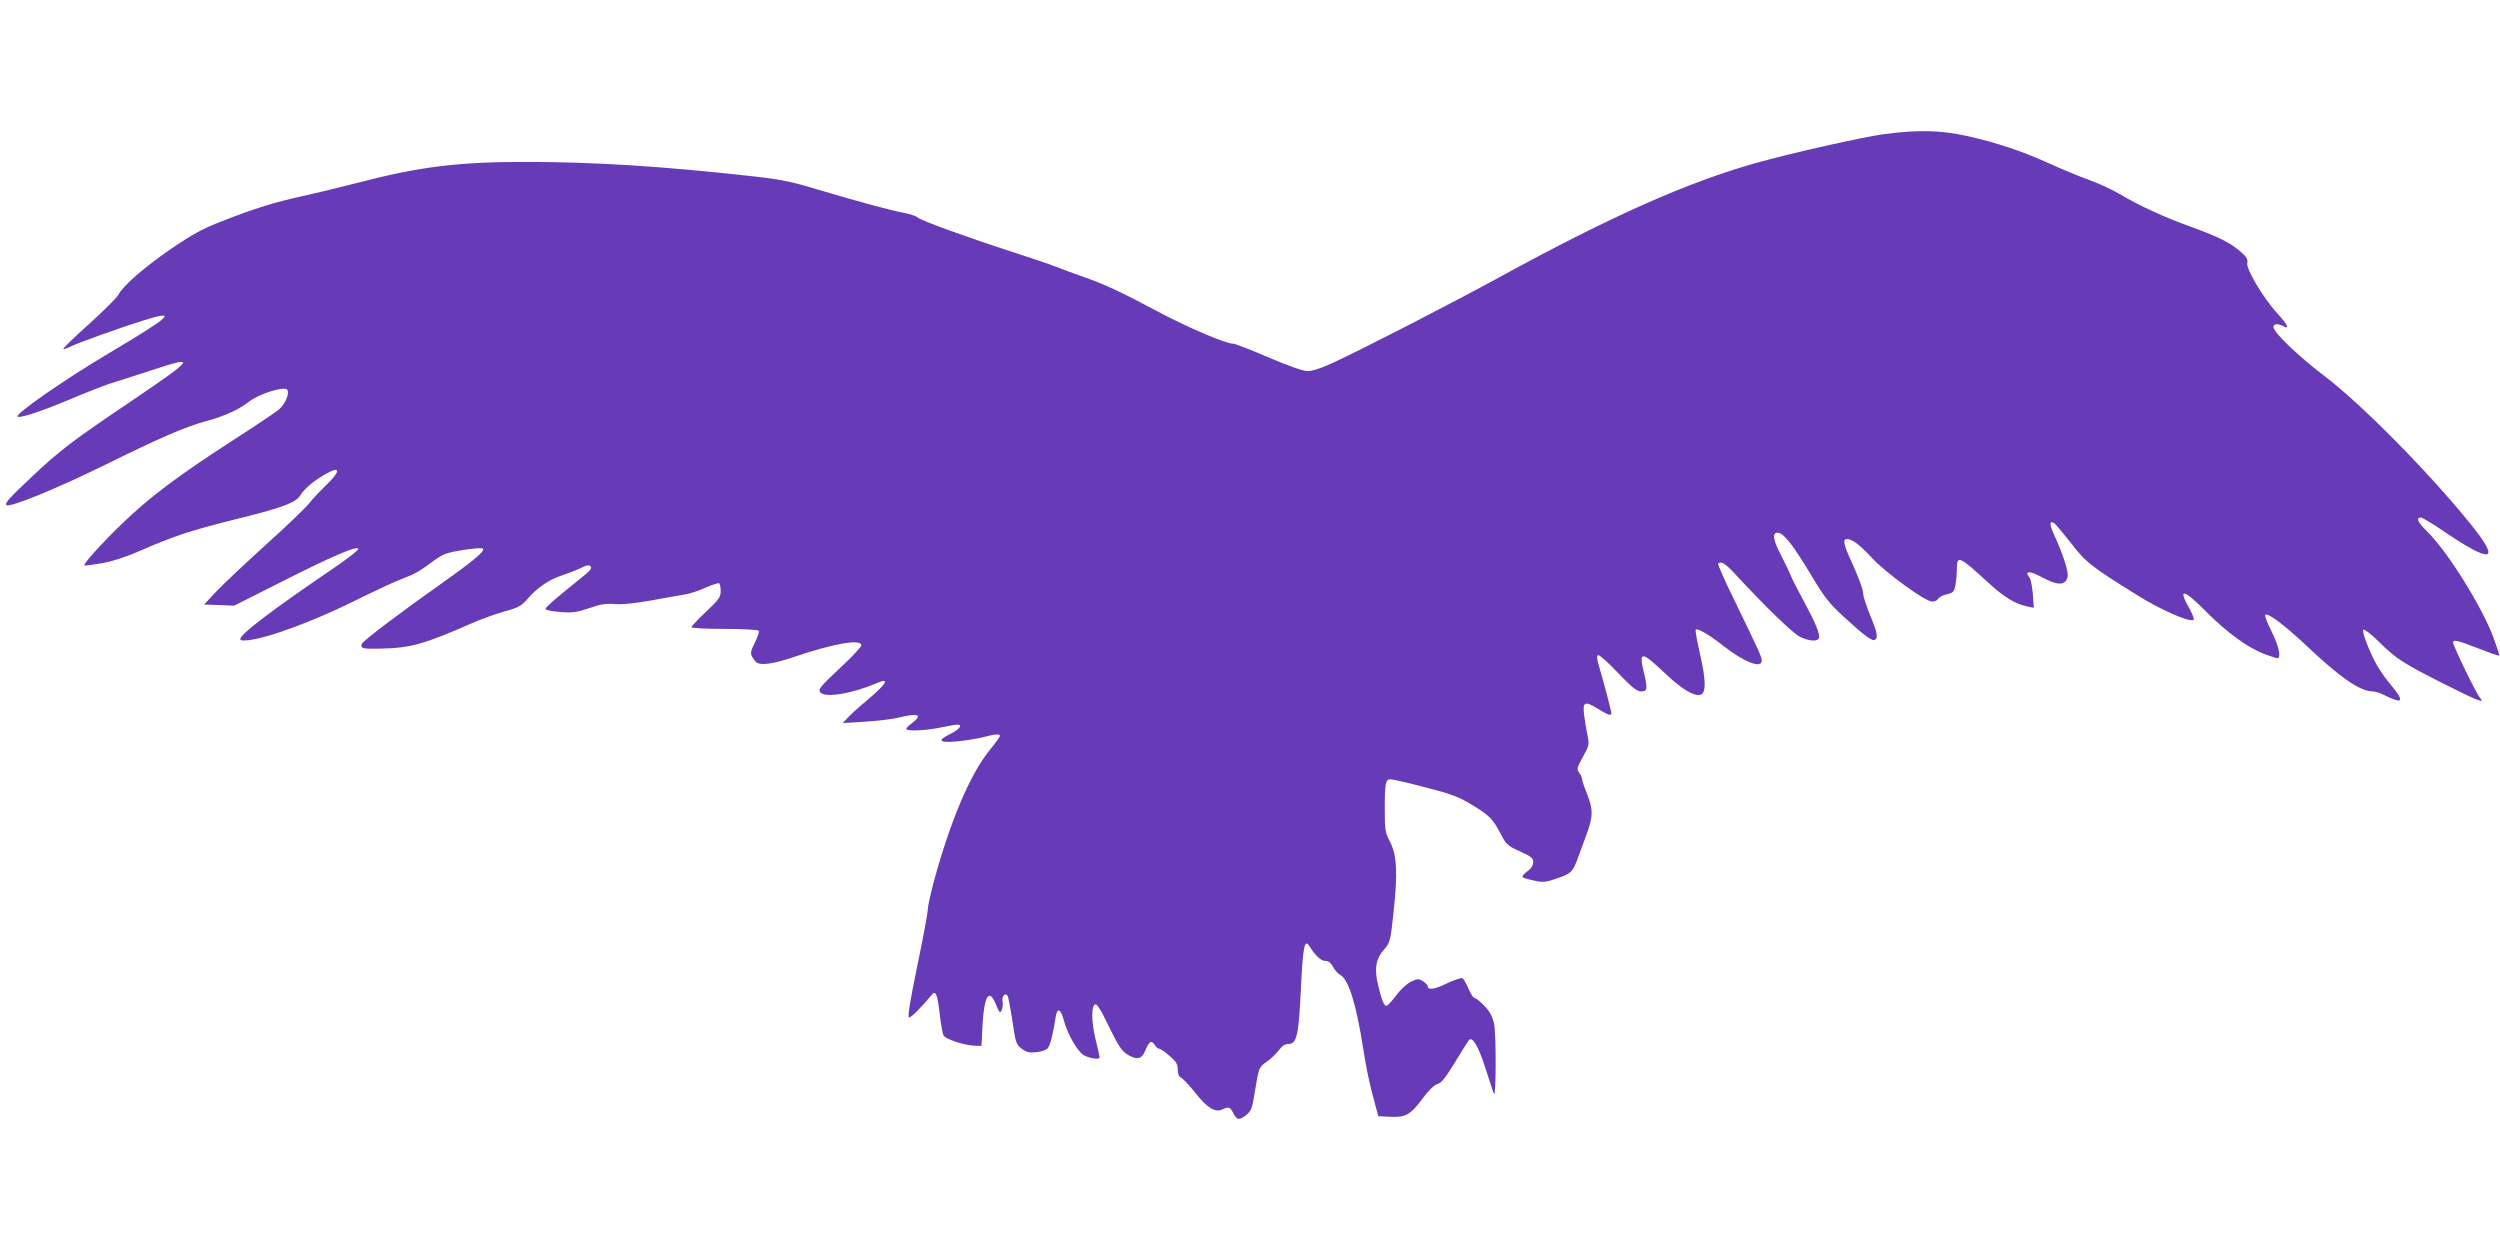 <?xml version="1.0" standalone="no"?>
<!DOCTYPE svg PUBLIC "-//W3C//DTD SVG 20010904//EN"
 "http://www.w3.org/TR/2001/REC-SVG-20010904/DTD/svg10.dtd">
<svg version="1.0" xmlns="http://www.w3.org/2000/svg"
 width="1280pt" height="640pt" viewBox="0 0 1280 640"
 preserveAspectRatio="xMidYMid meet">
<g transform="translate(0,640) scale(0.1,-0.1)"
fill="#673ab7" stroke="none">
<path d="M9645 5713 c-106 -14 -474 -97 -656 -148 -351 -99 -738 -271 -1304
-580 -250 -137 -690 -363 -861 -443 -56 -26 -105 -42 -128 -42 -24 0 -96 25
-201 70 -90 39 -171 70 -179 70 -41 0 -230 81 -396 169 -189 101 -266 136
-380 176 -36 12 -94 34 -130 48 -36 14 -135 48 -220 75 -230 74 -473 162 -491
178 -8 8 -40 18 -70 24 -65 12 -229 56 -444 120 -135 41 -189 52 -345 69 -453
50 -788 71 -1130 72 -357 1 -557 -23 -875 -106 -93 -24 -222 -55 -285 -69
-139 -30 -244 -62 -412 -128 -103 -40 -152 -67 -265 -144 -139 -96 -243 -187
-268 -235 -8 -14 -75 -81 -150 -149 -75 -67 -134 -124 -131 -127 2 -2 18 3 36
12 38 19 246 94 379 136 175 54 139 21 -184 -171 -224 -133 -479 -310 -465
-323 11 -10 121 27 265 87 82 35 175 71 205 81 30 9 126 40 212 68 240 79 232
68 -112 -165 -288 -194 -355 -245 -498 -380 -115 -108 -139 -135 -129 -144 15
-15 257 84 499 203 285 141 419 199 528 228 91 25 164 59 213 97 51 41 181 82
197 63 14 -17 -8 -72 -41 -101 -13 -12 -121 -84 -239 -160 -279 -180 -429
-293 -569 -429 -103 -100 -196 -203 -189 -210 2 -2 41 3 88 11 56 10 125 32
200 65 165 73 262 104 465 155 261 64 331 90 354 130 21 35 81 83 143 115 62
32 58 3 -8 -61 -32 -31 -74 -75 -92 -98 -18 -23 -119 -120 -225 -215 -106 -96
-219 -203 -252 -238 l-60 -64 77 -3 77 -3 248 125 c260 131 378 182 388 166 3
-5 -56 -51 -131 -102 -309 -210 -474 -335 -474 -360 0 -19 101 0 211 38 139
48 267 103 424 182 72 35 158 75 193 88 68 26 91 39 167 96 43 31 64 39 145
52 52 8 98 12 103 7 12 -12 -52 -65 -209 -176 -229 -162 -405 -296 -411 -311
-9 -24 2 -27 94 -25 155 3 223 22 471 131 51 22 128 50 170 61 67 18 82 27
115 65 50 57 109 97 177 119 30 10 72 26 94 37 28 14 41 17 49 9 8 -8 2 -19
-23 -40 -19 -15 -73 -59 -119 -97 -47 -38 -86 -74 -88 -80 -2 -7 24 -13 72
-17 66 -6 85 -3 151 19 59 21 88 25 132 21 37 -3 102 4 182 18 69 13 145 26
170 30 25 3 74 19 110 35 35 16 68 26 72 24 4 -3 8 -21 8 -40 0 -31 -9 -44
-75 -106 -41 -39 -75 -75 -75 -79 0 -5 76 -9 169 -9 98 0 172 -4 176 -10 3 -5
-6 -32 -20 -60 -21 -42 -24 -54 -14 -73 7 -12 17 -25 23 -29 23 -16 86 -7 187
27 208 71 349 95 349 61 0 -8 -50 -62 -112 -119 -101 -95 -110 -107 -98 -122
25 -30 166 -6 293 49 64 28 45 -6 -45 -82 -46 -38 -94 -82 -108 -97 l-25 -27
115 7 c63 4 140 13 171 21 100 25 126 15 69 -28 -16 -12 -30 -25 -30 -30 0
-13 99 -9 175 7 38 8 78 15 87 15 29 0 10 -25 -37 -48 -69 -34 -58 -46 34 -38
43 4 103 14 132 21 60 16 89 19 89 8 0 -5 -24 -38 -54 -75 -100 -124 -201
-363 -286 -676 -16 -62 -30 -125 -30 -140 0 -16 -24 -146 -54 -290 -39 -188
-50 -262 -41 -262 10 0 65 55 114 115 21 27 31 6 42 -95 6 -52 15 -102 20
-111 10 -20 105 -51 159 -53 l35 -1 6 112 c8 143 33 184 66 105 8 -20 17 -39
20 -42 9 -10 21 26 16 51 -5 28 14 50 26 30 4 -6 15 -65 25 -130 16 -111 19
-120 48 -141 24 -18 39 -21 76 -17 27 3 51 12 58 22 12 17 26 72 39 158 8 49
26 43 41 -14 18 -71 70 -162 102 -181 29 -17 82 -25 82 -12 0 4 -9 46 -21 94
-22 94 -22 171 -1 178 8 2 28 -28 53 -80 67 -138 82 -162 120 -182 44 -24 66
-17 84 28 19 45 31 52 47 26 7 -11 18 -20 24 -20 6 0 29 -16 52 -36 34 -29 42
-42 42 -69 0 -23 6 -38 19 -44 10 -6 42 -40 70 -75 60 -77 102 -103 138 -87
35 16 41 14 58 -19 18 -36 31 -37 68 -7 24 20 29 36 42 118 20 124 21 126 61
153 19 13 46 39 60 57 18 24 33 34 52 34 42 0 52 49 63 290 10 208 19 251 43
211 29 -47 59 -76 82 -76 16 0 28 -9 39 -30 8 -16 24 -34 35 -40 45 -24 83
-146 120 -381 11 -75 33 -183 49 -240 l28 -104 62 -3 c78 -4 103 10 168 98 29
39 58 66 73 70 19 4 42 33 90 112 36 59 68 110 72 114 18 17 49 -36 83 -144
21 -64 40 -124 44 -132 11 -27 12 303 1 357 -9 39 -21 63 -50 93 -21 22 -43
40 -50 40 -6 0 -20 21 -31 47 -11 26 -25 51 -31 54 -6 4 -42 -8 -80 -26 -64
-31 -98 -36 -98 -14 0 5 -11 16 -24 25 -23 14 -28 14 -61 -2 -20 -9 -55 -41
-77 -71 -22 -29 -44 -53 -49 -53 -13 0 -25 29 -43 106 -21 85 -12 136 34 187
27 31 30 43 45 188 22 199 17 291 -18 359 -25 48 -27 61 -27 170 0 131 4 150
30 150 11 0 90 -18 177 -41 133 -34 171 -48 240 -90 90 -55 106 -71 149 -153
26 -50 35 -58 96 -85 58 -26 68 -34 68 -55 0 -17 -10 -33 -30 -47 -16 -12 -27
-25 -25 -29 2 -4 28 -12 57 -18 48 -11 60 -10 121 11 71 24 80 33 107 107 7
19 26 71 42 115 35 94 36 129 3 212 -14 34 -25 67 -25 75 0 7 -7 22 -15 32
-13 18 -11 25 19 80 31 55 33 66 26 101 -5 22 -13 69 -18 104 -11 79 0 85 69
42 52 -32 69 -38 69 -22 0 12 -46 185 -64 243 -10 32 -11 50 -4 54 5 3 51 -37
101 -90 73 -76 98 -96 120 -96 32 0 34 14 12 104 -24 102 -9 101 102 -4 89
-85 150 -123 186 -118 33 5 33 71 1 210 -15 65 -25 121 -22 124 10 9 68 -25
143 -84 106 -83 195 -117 195 -74 0 18 -7 35 -140 309 -49 99 -86 184 -83 187
15 15 35 2 85 -51 159 -172 297 -305 333 -323 47 -23 91 -26 98 -7 7 19 -19
81 -76 186 -29 53 -59 112 -67 131 -7 19 -31 68 -52 109 -42 80 -46 118 -13
113 30 -5 76 -63 166 -213 69 -116 94 -148 168 -216 107 -98 146 -127 160
-119 18 11 13 37 -24 126 -19 47 -35 95 -35 107 0 24 -22 82 -63 173 -38 83
-43 110 -21 110 28 0 64 -28 127 -95 70 -77 275 -225 309 -225 14 0 28 6 31
14 3 7 23 18 44 23 34 8 38 13 45 48 4 22 7 59 7 82 1 72 10 68 163 -72 78
-72 136 -107 197 -120 l34 -7 -5 71 c-3 39 -11 77 -18 85 -28 35 4 34 68 -1
77 -42 117 -41 128 2 6 26 -20 109 -69 217 -25 55 -25 75 1 59 6 -4 44 -49 85
-101 76 -99 101 -119 344 -270 117 -73 263 -137 284 -124 5 3 -5 29 -21 58
-62 109 -31 102 90 -20 105 -105 210 -181 295 -213 31 -12 60 -21 65 -21 21 0
8 62 -29 136 -22 44 -37 82 -33 86 13 13 102 -55 222 -168 165 -156 264 -223
328 -224 12 0 39 -8 60 -19 95 -48 105 -34 36 49 -58 70 -86 117 -123 208 -18
44 -26 74 -20 78 6 3 41 -24 77 -60 89 -88 124 -111 334 -217 181 -91 214
-103 185 -71 -18 19 -137 265 -137 282 0 17 22 12 129 -30 57 -22 105 -39 107
-37 2 2 -12 44 -30 94 -60 160 -235 440 -340 543 -47 45 -58 70 -31 70 8 0 58
-30 112 -67 253 -172 300 -161 143 33 -208 259 -562 618 -748 758 -137 105
-262 224 -262 252 0 17 24 18 51 4 34 -19 22 8 -29 63 -70 75 -164 231 -156
261 4 18 -3 30 -30 54 -56 49 -112 77 -251 128 -140 50 -271 110 -375 172 -36
21 -105 53 -152 70 -48 17 -137 54 -199 82 -139 64 -279 111 -430 144 -135 30
-249 32 -424 9z"/>
</g>
</svg>
